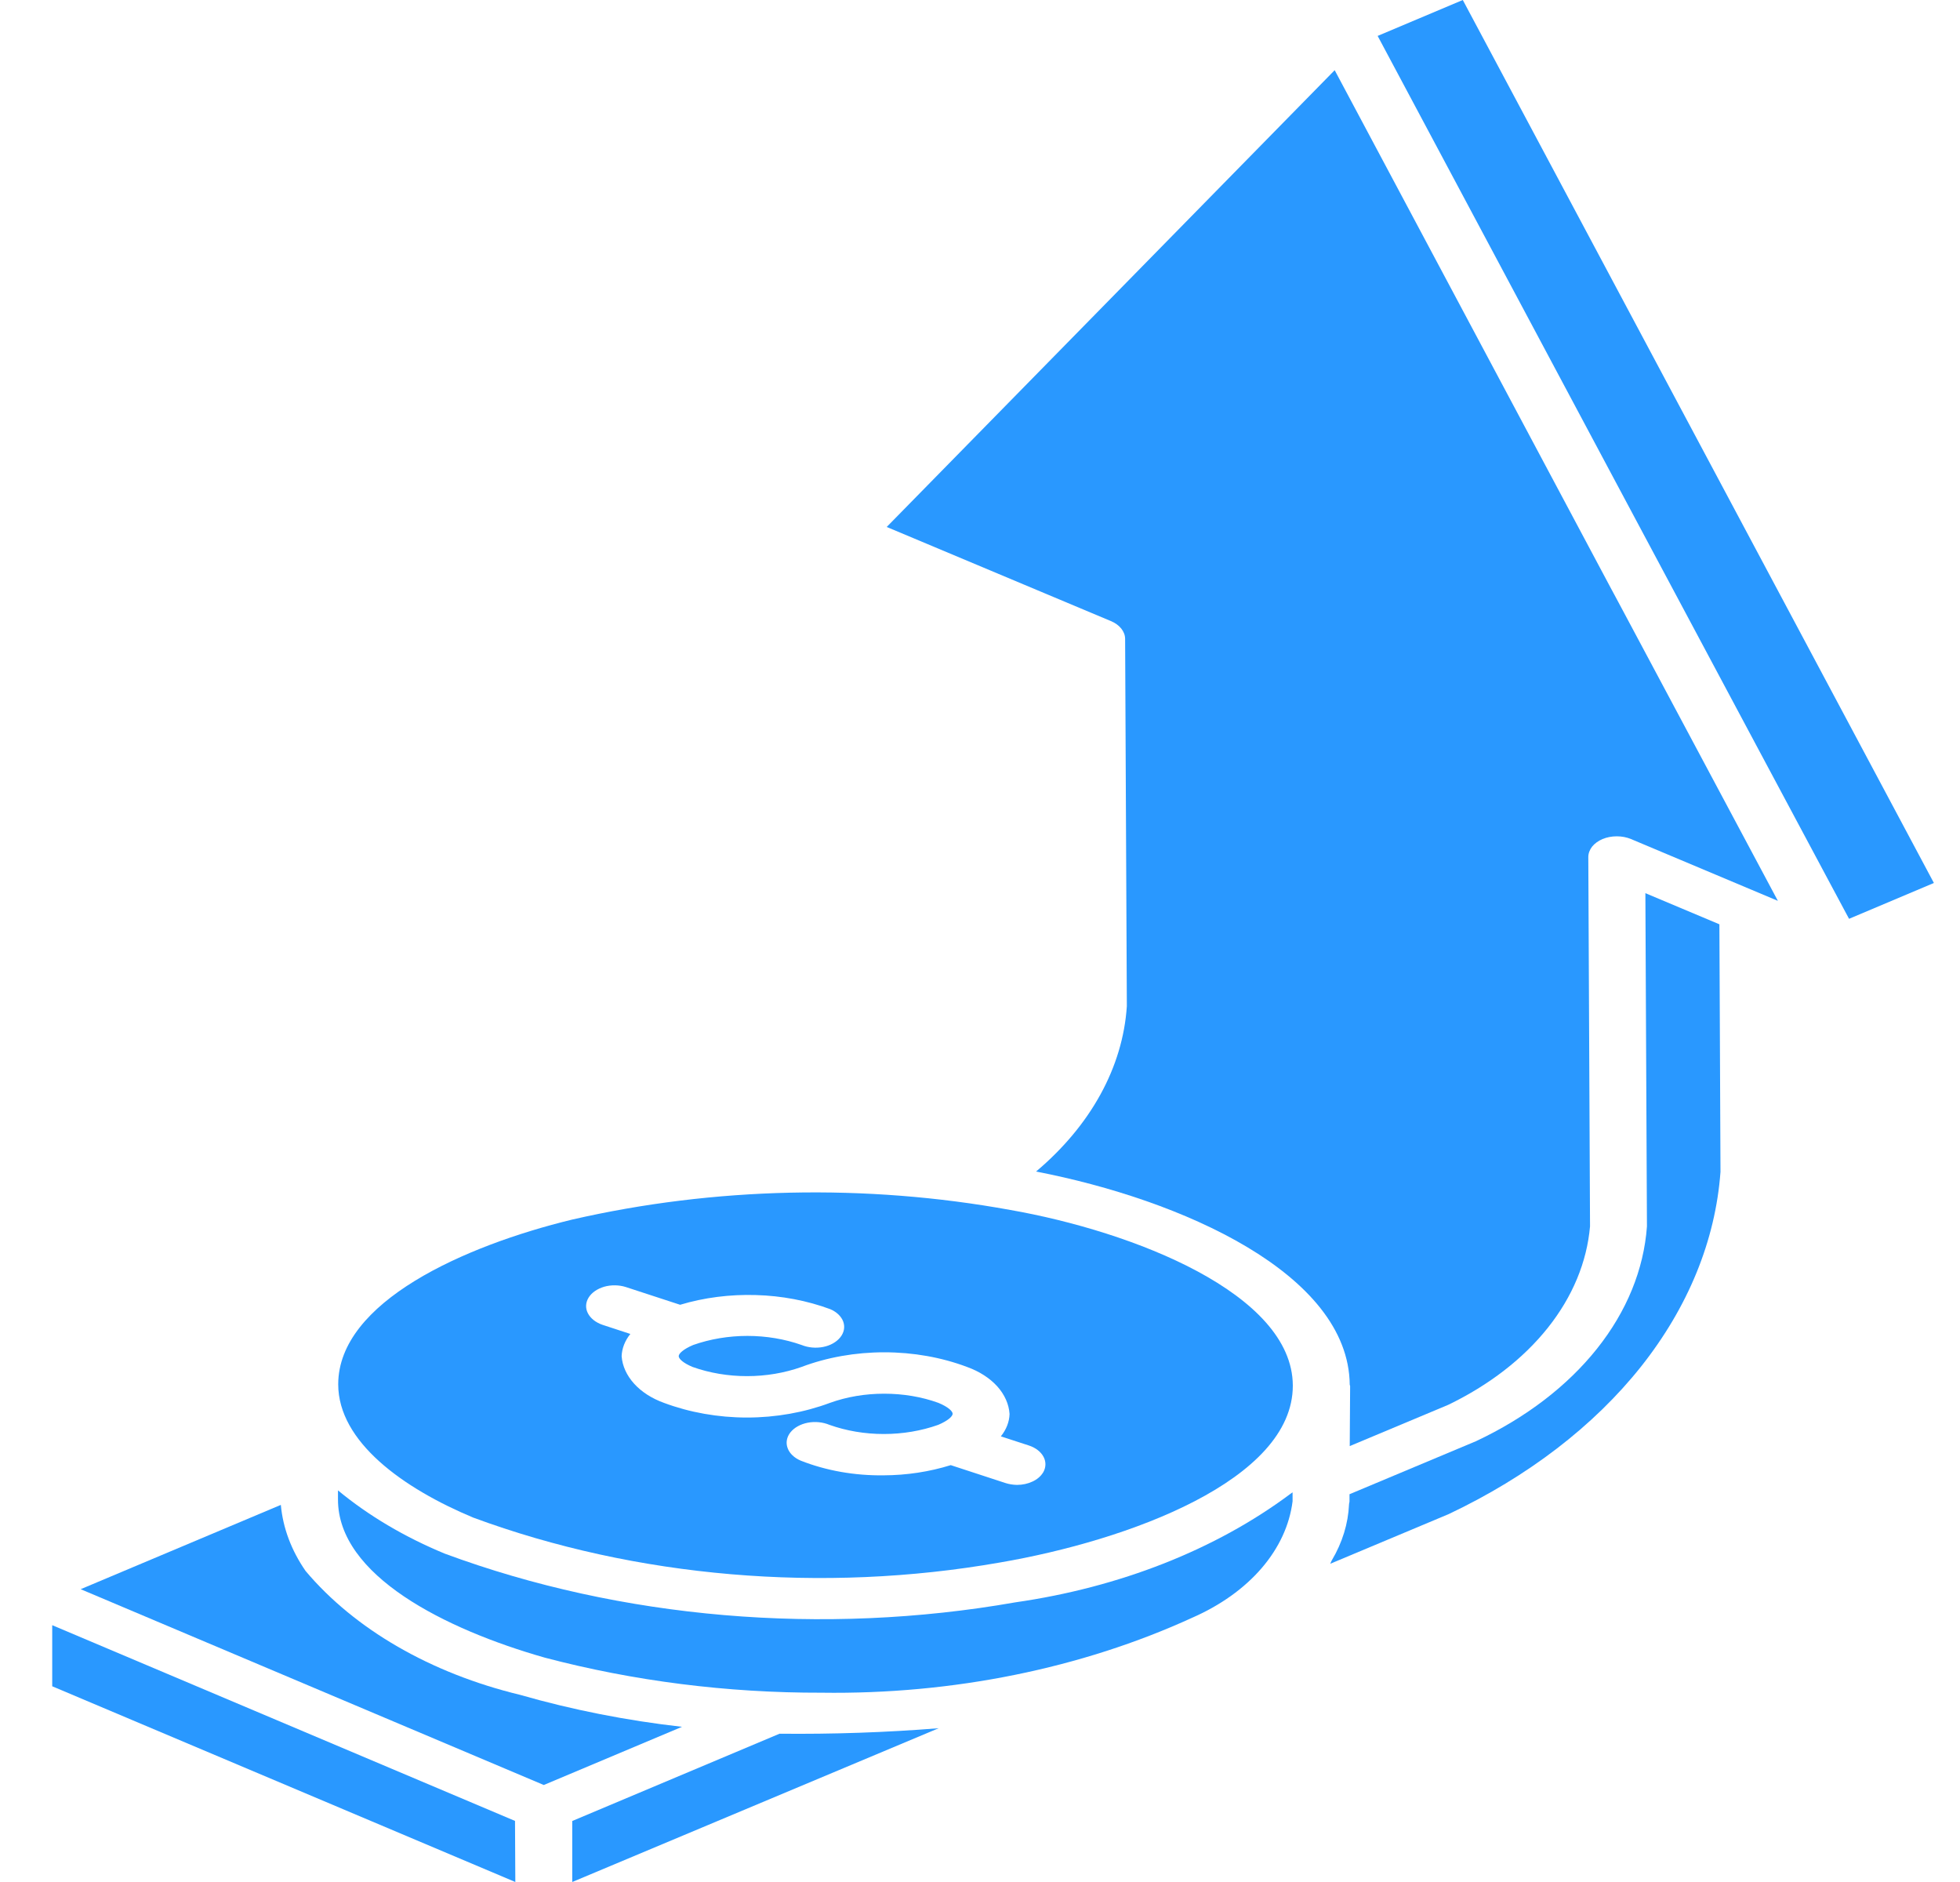 <svg width="25" height="24" viewBox="0 0 25 24" fill="none" xmlns="http://www.w3.org/2000/svg">
<path d="M12.949 20.434C10.5 20.864 7.92 20.644 5.674 19.813C5.161 19.601 4.7 19.328 4.311 19.006V19.119C4.307 20.091 5.68 20.778 6.949 21.139C8.08 21.437 9.275 21.589 10.478 21.586C12.15 21.61 13.794 21.277 15.209 20.629C15.567 20.472 15.87 20.256 16.092 19.998C16.314 19.74 16.449 19.448 16.487 19.145V19.031C16.477 19.039 16.463 19.046 16.453 19.055C15.504 19.762 14.282 20.243 12.949 20.434V20.434Z" fill="#2998FF"/>
<path d="M9.943 22.109L7.299 23.222V24L11.973 22.039C11.299 22.093 10.621 22.116 9.943 22.109V22.109Z" fill="#2998FF"/>
<path d="M0.666 20.725V21.504L6.573 24L6.569 23.221L0.666 20.725Z" fill="#2998FF"/>
<path d="M6.636 21.614C5.496 21.339 4.526 20.779 3.898 20.034C3.716 19.771 3.609 19.485 3.582 19.191L1.029 20.266L6.936 22.763L8.699 22.021C7.993 21.941 7.301 21.805 6.636 21.614V21.614Z" fill="#2998FF"/>
<path d="M12.887 15.43C11.043 15.094 9.108 15.137 7.296 15.553C5.929 15.885 4.315 16.601 4.314 17.653C4.314 18.387 5.143 18.98 6.036 19.353C8.11 20.119 10.491 20.322 12.752 19.926C14.39 19.646 16.493 18.876 16.49 17.668C16.485 16.495 14.449 15.704 12.887 15.43ZM13.304 18.779C13.275 18.826 13.229 18.866 13.17 18.893C13.111 18.921 13.042 18.936 12.972 18.936C12.921 18.935 12.87 18.927 12.824 18.912L12.127 18.684C11.857 18.768 11.566 18.813 11.272 18.814C10.903 18.819 10.539 18.755 10.214 18.627C10.131 18.592 10.07 18.534 10.046 18.466C10.021 18.399 10.034 18.327 10.082 18.266C10.131 18.205 10.21 18.161 10.303 18.143C10.396 18.125 10.495 18.135 10.579 18.17C10.795 18.247 11.032 18.287 11.273 18.287C11.514 18.287 11.752 18.247 11.968 18.17C12.094 18.116 12.151 18.061 12.151 18.029C12.151 17.997 12.095 17.942 11.97 17.89C11.755 17.812 11.518 17.773 11.278 17.773C11.038 17.773 10.802 17.812 10.586 17.89C10.259 18.012 9.896 18.077 9.528 18.077C9.159 18.077 8.796 18.012 8.469 17.89C8.314 17.834 8.183 17.75 8.088 17.645C7.993 17.54 7.938 17.419 7.929 17.294C7.933 17.194 7.971 17.097 8.04 17.011L7.683 16.894C7.597 16.864 7.531 16.811 7.498 16.746C7.465 16.682 7.469 16.61 7.508 16.547C7.547 16.484 7.618 16.435 7.706 16.409C7.794 16.384 7.893 16.385 7.98 16.412L8.675 16.639C8.981 16.547 9.311 16.505 9.641 16.515C9.972 16.524 10.295 16.586 10.59 16.695C10.672 16.73 10.732 16.788 10.756 16.855C10.78 16.923 10.766 16.994 10.718 17.054C10.67 17.114 10.592 17.159 10.499 17.177C10.407 17.195 10.309 17.186 10.225 17.152C10.01 17.076 9.773 17.036 9.533 17.036C9.293 17.036 9.057 17.076 8.841 17.152C8.714 17.206 8.657 17.262 8.657 17.294C8.657 17.327 8.712 17.381 8.834 17.432C9.05 17.509 9.288 17.549 9.528 17.549C9.769 17.549 10.006 17.509 10.223 17.432C10.549 17.309 10.911 17.245 11.279 17.245C11.647 17.245 12.009 17.309 12.335 17.432C12.491 17.488 12.623 17.573 12.719 17.678C12.814 17.784 12.869 17.906 12.877 18.032C12.874 18.132 12.836 18.23 12.766 18.317L13.122 18.433C13.209 18.461 13.277 18.514 13.311 18.579C13.345 18.644 13.342 18.716 13.304 18.78V18.779Z" fill="#2998FF"/>
<path d="M17.024 0.895L11.31 6.72L14.169 7.92C14.225 7.943 14.27 7.976 14.302 8.016C14.334 8.056 14.351 8.101 14.351 8.148L14.373 12.831C14.322 13.608 13.914 14.351 13.215 14.94C15.066 15.297 17.201 16.24 17.216 17.658C17.216 17.664 17.221 17.669 17.221 17.675L17.216 18.441L18.472 17.915C18.994 17.663 19.43 17.326 19.744 16.931C20.058 16.536 20.241 16.094 20.281 15.639L20.259 10.93C20.259 10.883 20.276 10.838 20.307 10.797C20.339 10.757 20.385 10.724 20.44 10.7C20.496 10.677 20.558 10.665 20.622 10.665C20.686 10.665 20.749 10.677 20.804 10.7L22.677 11.488C17.861 2.468 23.804 13.608 17.024 0.895Z" fill="#2998FF"/>
<path d="M24.667 11.26L18.658 0L17.572 0.458C22.449 9.598 23.669 11.875 23.585 11.717L24.667 11.26Z" fill="#2998FF"/>
<path d="M20.987 11.39L21.007 15.64C20.967 16.189 20.749 16.723 20.37 17.199C19.991 17.675 19.463 18.079 18.828 18.378L17.213 19.055V19.145C17.213 19.159 17.207 19.171 17.207 19.185C17.196 19.43 17.122 19.671 16.988 19.897C16.979 19.911 16.976 19.927 16.967 19.942L18.479 19.308C19.488 18.83 20.328 18.186 20.931 17.428C21.533 16.669 21.881 15.818 21.945 14.944L21.931 11.787L20.987 11.39Z" fill="#2998FF"/>
</svg>
